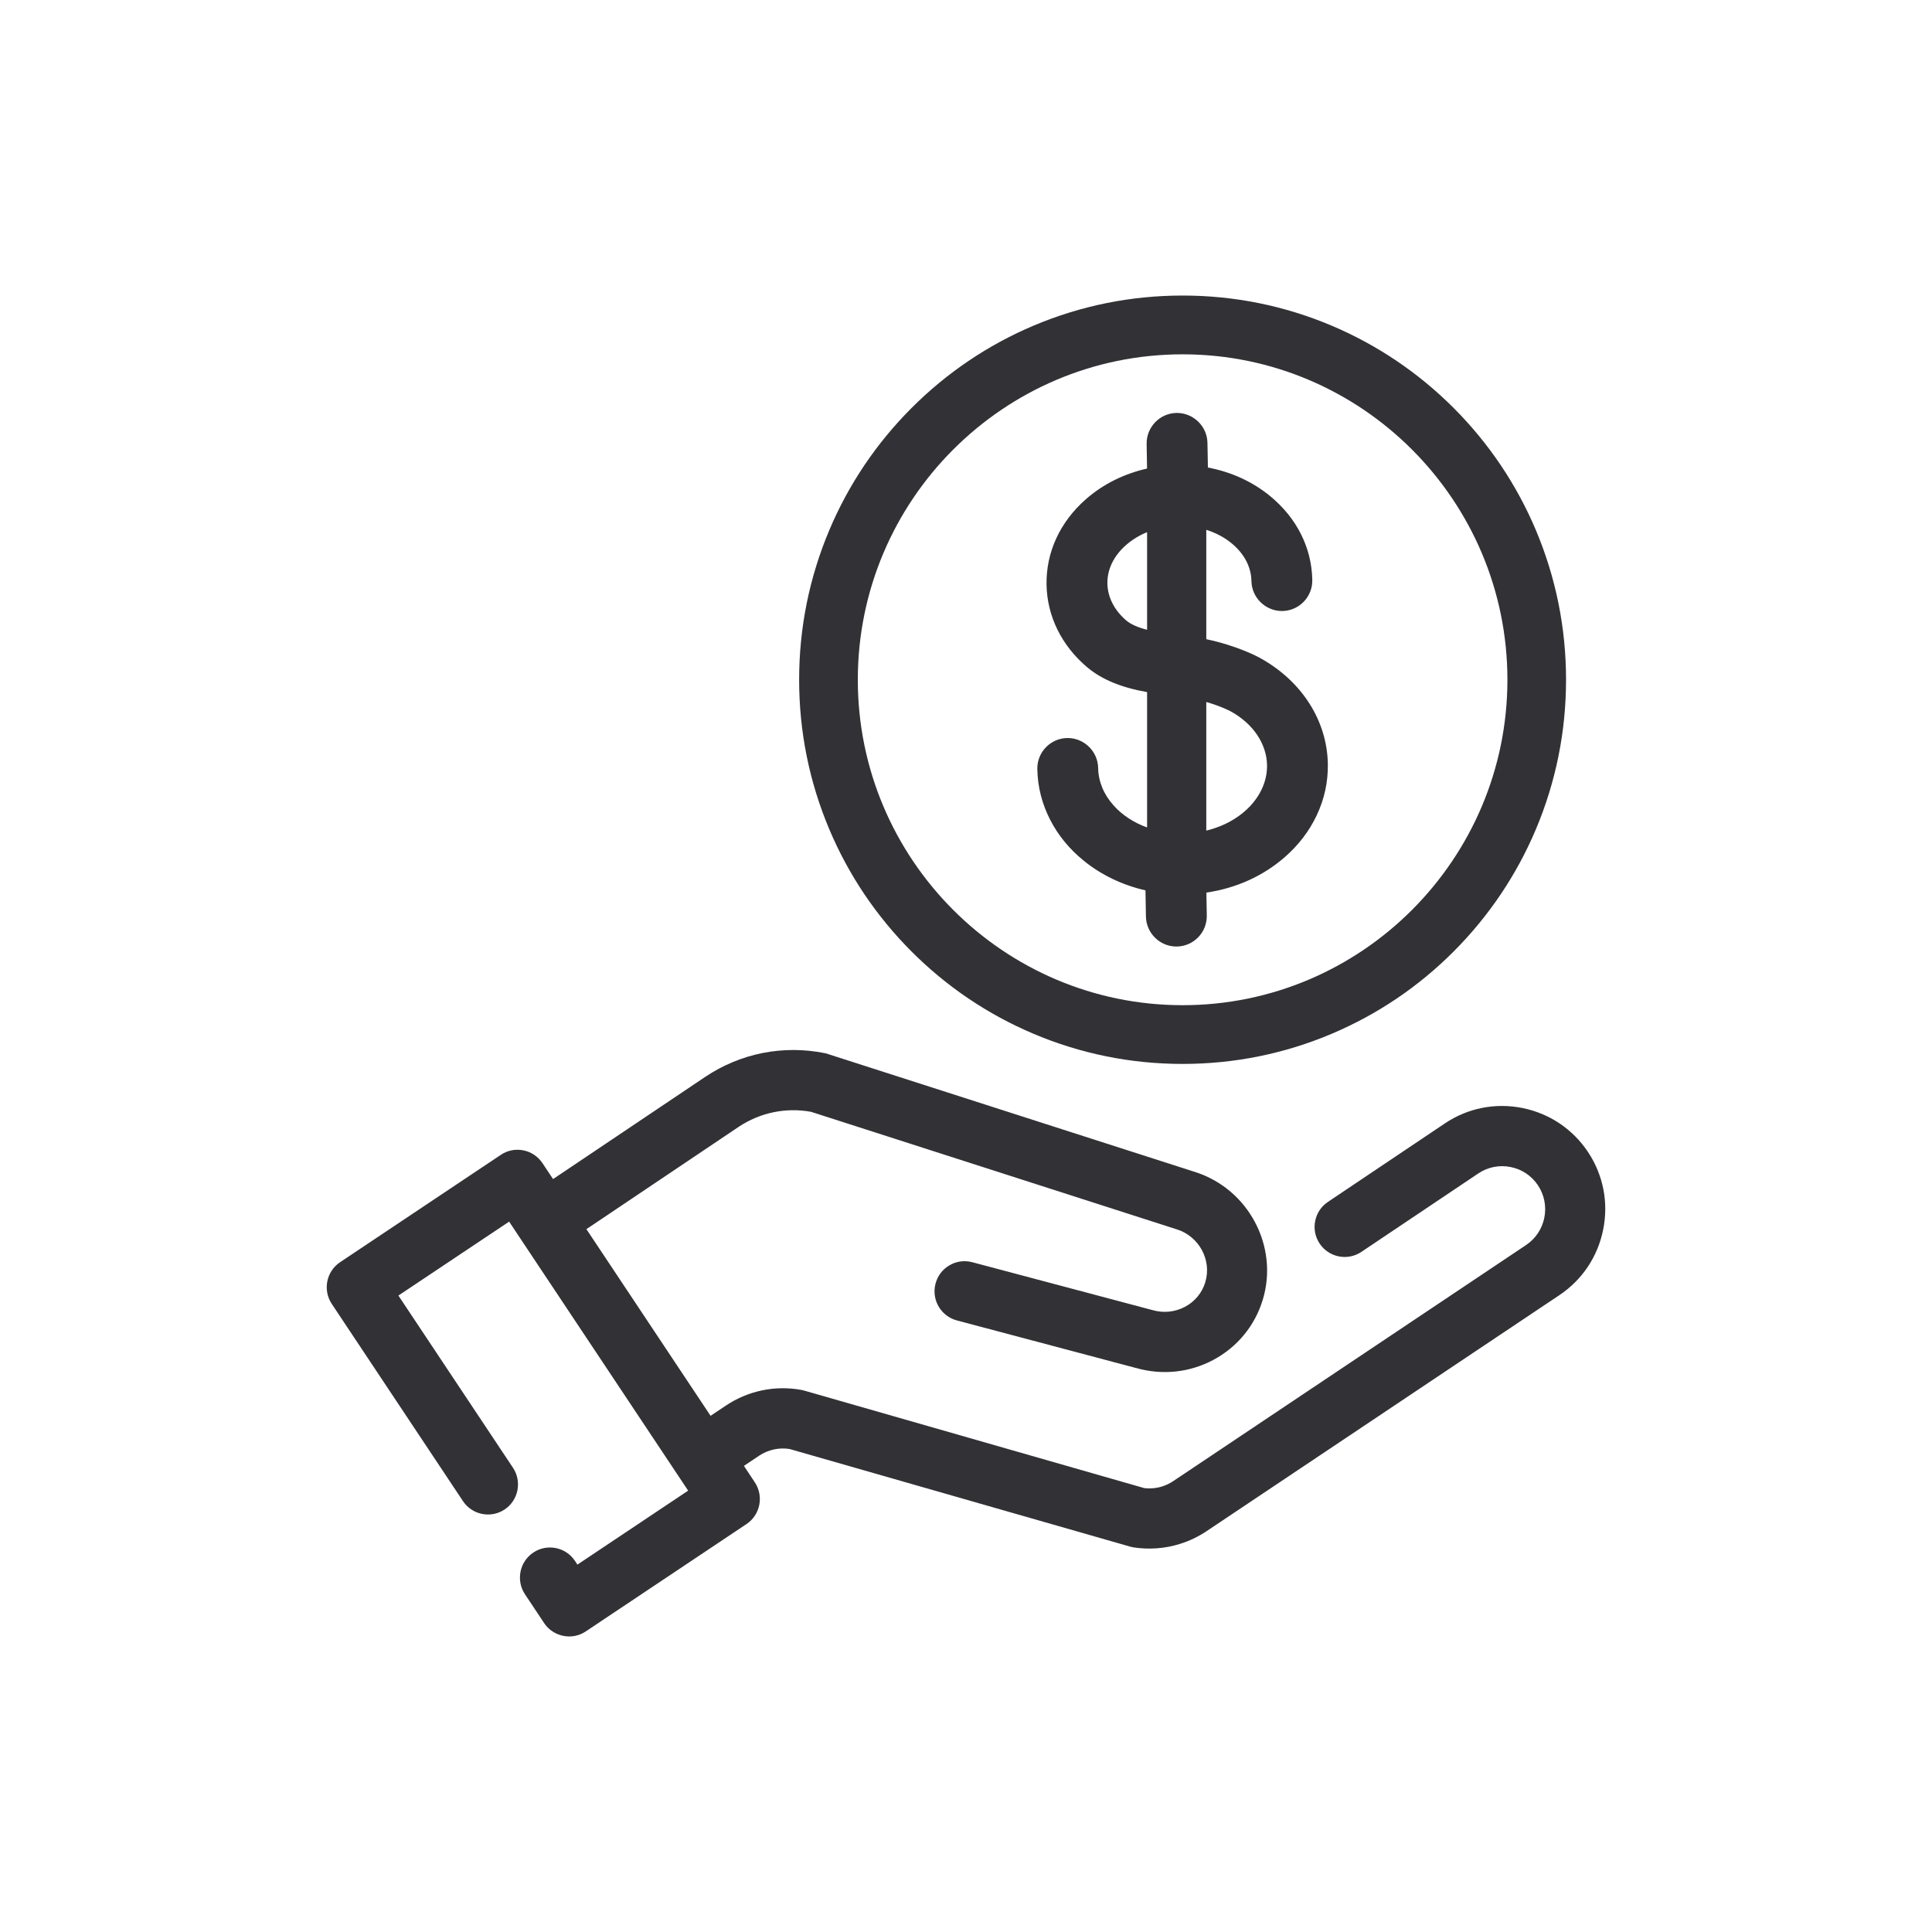 <svg width="38" height="38" viewBox="0 0 38 38" fill="none" xmlns="http://www.w3.org/2000/svg">
<g clip-path="url(#clip0_2_1858)">
<path d="M31.233 22.657C30.933 22.207 30.475 21.9 29.944 21.793C29.412 21.687 28.872 21.793 28.422 22.094L26.12 23.639C25.988 23.727 25.899 23.86 25.868 24.015C25.837 24.171 25.868 24.328 25.956 24.46C26.137 24.731 26.504 24.805 26.775 24.624L29.078 23.079C29.265 22.954 29.491 22.909 29.712 22.954C29.934 22.998 30.125 23.126 30.25 23.314C30.375 23.502 30.419 23.728 30.375 23.95C30.331 24.172 30.203 24.363 30.015 24.489L23.074 29.133C23.006 29.178 22.933 29.213 22.857 29.237C22.746 29.272 22.625 29.283 22.506 29.269L15.831 27.355C15.808 27.348 15.787 27.343 15.767 27.339C15.246 27.243 14.717 27.352 14.276 27.647L13.976 27.847L11.534 24.176L14.528 22.164C14.949 21.883 15.455 21.778 15.952 21.868L23.143 24.179L23.148 24.18C23.586 24.319 23.837 24.785 23.707 25.218C23.644 25.428 23.502 25.6 23.306 25.704C23.107 25.809 22.877 25.831 22.657 25.765C22.655 25.765 22.652 25.764 22.65 25.763L22.648 25.763C22.645 25.762 22.642 25.761 22.638 25.76L19.123 24.826C18.971 24.786 18.811 24.807 18.675 24.887C18.538 24.966 18.441 25.094 18.401 25.247C18.357 25.411 18.386 25.586 18.48 25.727C18.56 25.847 18.681 25.934 18.82 25.971L22.337 26.905L22.338 26.905C22.339 26.905 22.339 26.905 22.34 26.905C22.851 27.053 23.39 26.999 23.858 26.751C24.336 26.498 24.684 26.074 24.839 25.558C25.152 24.512 24.556 23.388 23.51 23.053L16.32 20.743C16.286 20.73 16.254 20.72 16.222 20.714C15.403 20.55 14.568 20.715 13.872 21.18L10.878 23.191L10.67 22.878C10.582 22.747 10.449 22.657 10.294 22.626C10.139 22.595 9.982 22.626 9.851 22.714L6.689 24.826C6.418 25.007 6.345 25.375 6.526 25.647L9.106 29.525C9.287 29.797 9.655 29.87 9.926 29.689C10.197 29.508 10.27 29.14 10.089 28.868L7.836 25.482L10.014 24.028L13.535 29.319L11.357 30.774L11.309 30.701C11.128 30.429 10.761 30.355 10.489 30.537C10.218 30.718 10.145 31.086 10.326 31.358L10.702 31.923C10.816 32.094 11.004 32.187 11.195 32.187C11.307 32.187 11.421 32.155 11.521 32.088L14.683 29.976C14.954 29.795 15.027 29.427 14.846 29.155L14.632 28.832L14.931 28.632C15.108 28.514 15.321 28.467 15.53 28.5L22.211 30.415L22.227 30.42C22.238 30.423 22.249 30.425 22.259 30.427C22.266 30.429 22.275 30.431 22.285 30.433C22.288 30.434 22.292 30.434 22.295 30.435C22.601 30.482 22.917 30.459 23.21 30.366C23.394 30.309 23.568 30.225 23.729 30.118L30.671 25.474C31.121 25.173 31.427 24.715 31.533 24.182C31.64 23.649 31.533 23.108 31.233 22.657ZM22.287 30.433C22.287 30.433 22.287 30.433 22.288 30.433L22.288 30.433C22.288 30.433 22.287 30.433 22.287 30.433Z" fill="#313136"/>
<path d="M21.307 16.922C21.653 17.206 22.075 17.409 22.53 17.512L22.539 18.028C22.545 18.353 22.813 18.617 23.137 18.617H23.139L23.148 18.617C23.307 18.614 23.456 18.55 23.568 18.434C23.679 18.319 23.738 18.168 23.736 18.008L23.728 17.556C24.316 17.47 24.849 17.228 25.275 16.854C25.541 16.621 25.749 16.349 25.894 16.045C26.048 15.722 26.123 15.38 26.117 15.027C26.103 14.18 25.61 13.403 24.8 12.951C24.727 12.909 24.339 12.703 23.726 12.572V10.421C23.912 10.479 24.082 10.569 24.223 10.685C24.471 10.888 24.61 11.152 24.614 11.429C24.62 11.754 24.889 12.018 25.215 12.018L25.223 12.018C25.553 12.012 25.817 11.739 25.811 11.408C25.8 10.773 25.505 10.186 24.98 9.756C24.636 9.474 24.215 9.281 23.758 9.196L23.749 8.711C23.744 8.386 23.474 8.122 23.148 8.122L23.141 8.122C22.981 8.125 22.832 8.19 22.721 8.305C22.61 8.421 22.55 8.572 22.553 8.732L22.561 9.216C22.107 9.318 21.692 9.525 21.358 9.819C20.848 10.266 20.574 10.863 20.584 11.498C20.595 12.119 20.878 12.695 21.38 13.121L21.387 13.127C21.676 13.367 22.051 13.522 22.562 13.613V16.275C22.299 16.18 22.073 16.032 21.904 15.843C21.709 15.627 21.604 15.372 21.599 15.105C21.594 14.78 21.325 14.516 20.999 14.516L20.991 14.516C20.831 14.519 20.682 14.584 20.571 14.699C20.46 14.814 20.4 14.966 20.403 15.126C20.409 15.478 20.496 15.818 20.661 16.135C20.816 16.434 21.034 16.699 21.307 16.922ZM22.147 10.721C22.268 10.615 22.407 10.53 22.562 10.467V12.387C22.378 12.34 22.243 12.28 22.153 12.205L22.152 12.204C21.918 12.004 21.786 11.746 21.781 11.478C21.776 11.2 21.906 10.932 22.147 10.721ZM23.726 16.337V13.807C24.028 13.895 24.198 13.987 24.218 13.998C24.651 14.24 24.913 14.632 24.921 15.048C24.931 15.639 24.434 16.167 23.726 16.337Z" fill="#313136"/>
<path d="M17.927 18.713C18.62 19.407 19.426 19.951 20.325 20.332C21.255 20.726 22.242 20.926 23.26 20.926C24.278 20.926 25.266 20.726 26.196 20.332C27.094 19.951 27.901 19.407 28.593 18.713C29.285 18.019 29.829 17.211 30.209 16.311C30.602 15.379 30.802 14.39 30.802 13.37C30.802 12.35 30.602 11.36 30.209 10.428C29.829 9.528 29.285 8.72 28.593 8.026C27.901 7.333 27.094 6.788 26.196 6.407C25.266 6.013 24.278 5.813 23.26 5.813C22.242 5.813 21.255 6.013 20.324 6.407C19.426 6.788 18.62 7.333 17.927 8.027C17.235 8.72 16.691 9.528 16.311 10.428C15.918 11.36 15.718 12.35 15.718 13.37C15.718 14.39 15.918 15.379 16.311 16.311C16.691 17.211 17.235 18.019 17.927 18.713ZM16.872 13.37C16.872 9.84 19.737 6.969 23.26 6.969C26.783 6.969 29.649 9.84 29.649 13.37C29.649 16.899 26.783 19.771 23.26 19.771C19.738 19.771 16.872 16.899 16.872 13.37Z" fill="#313136"/>
</g>
<defs>
<clipPath id="clip0_2_1858">
<rect width="25.147" height="26.373" fill="white" transform="translate(6.427 5.813)"/>
</clipPath>
</defs>
</svg>
